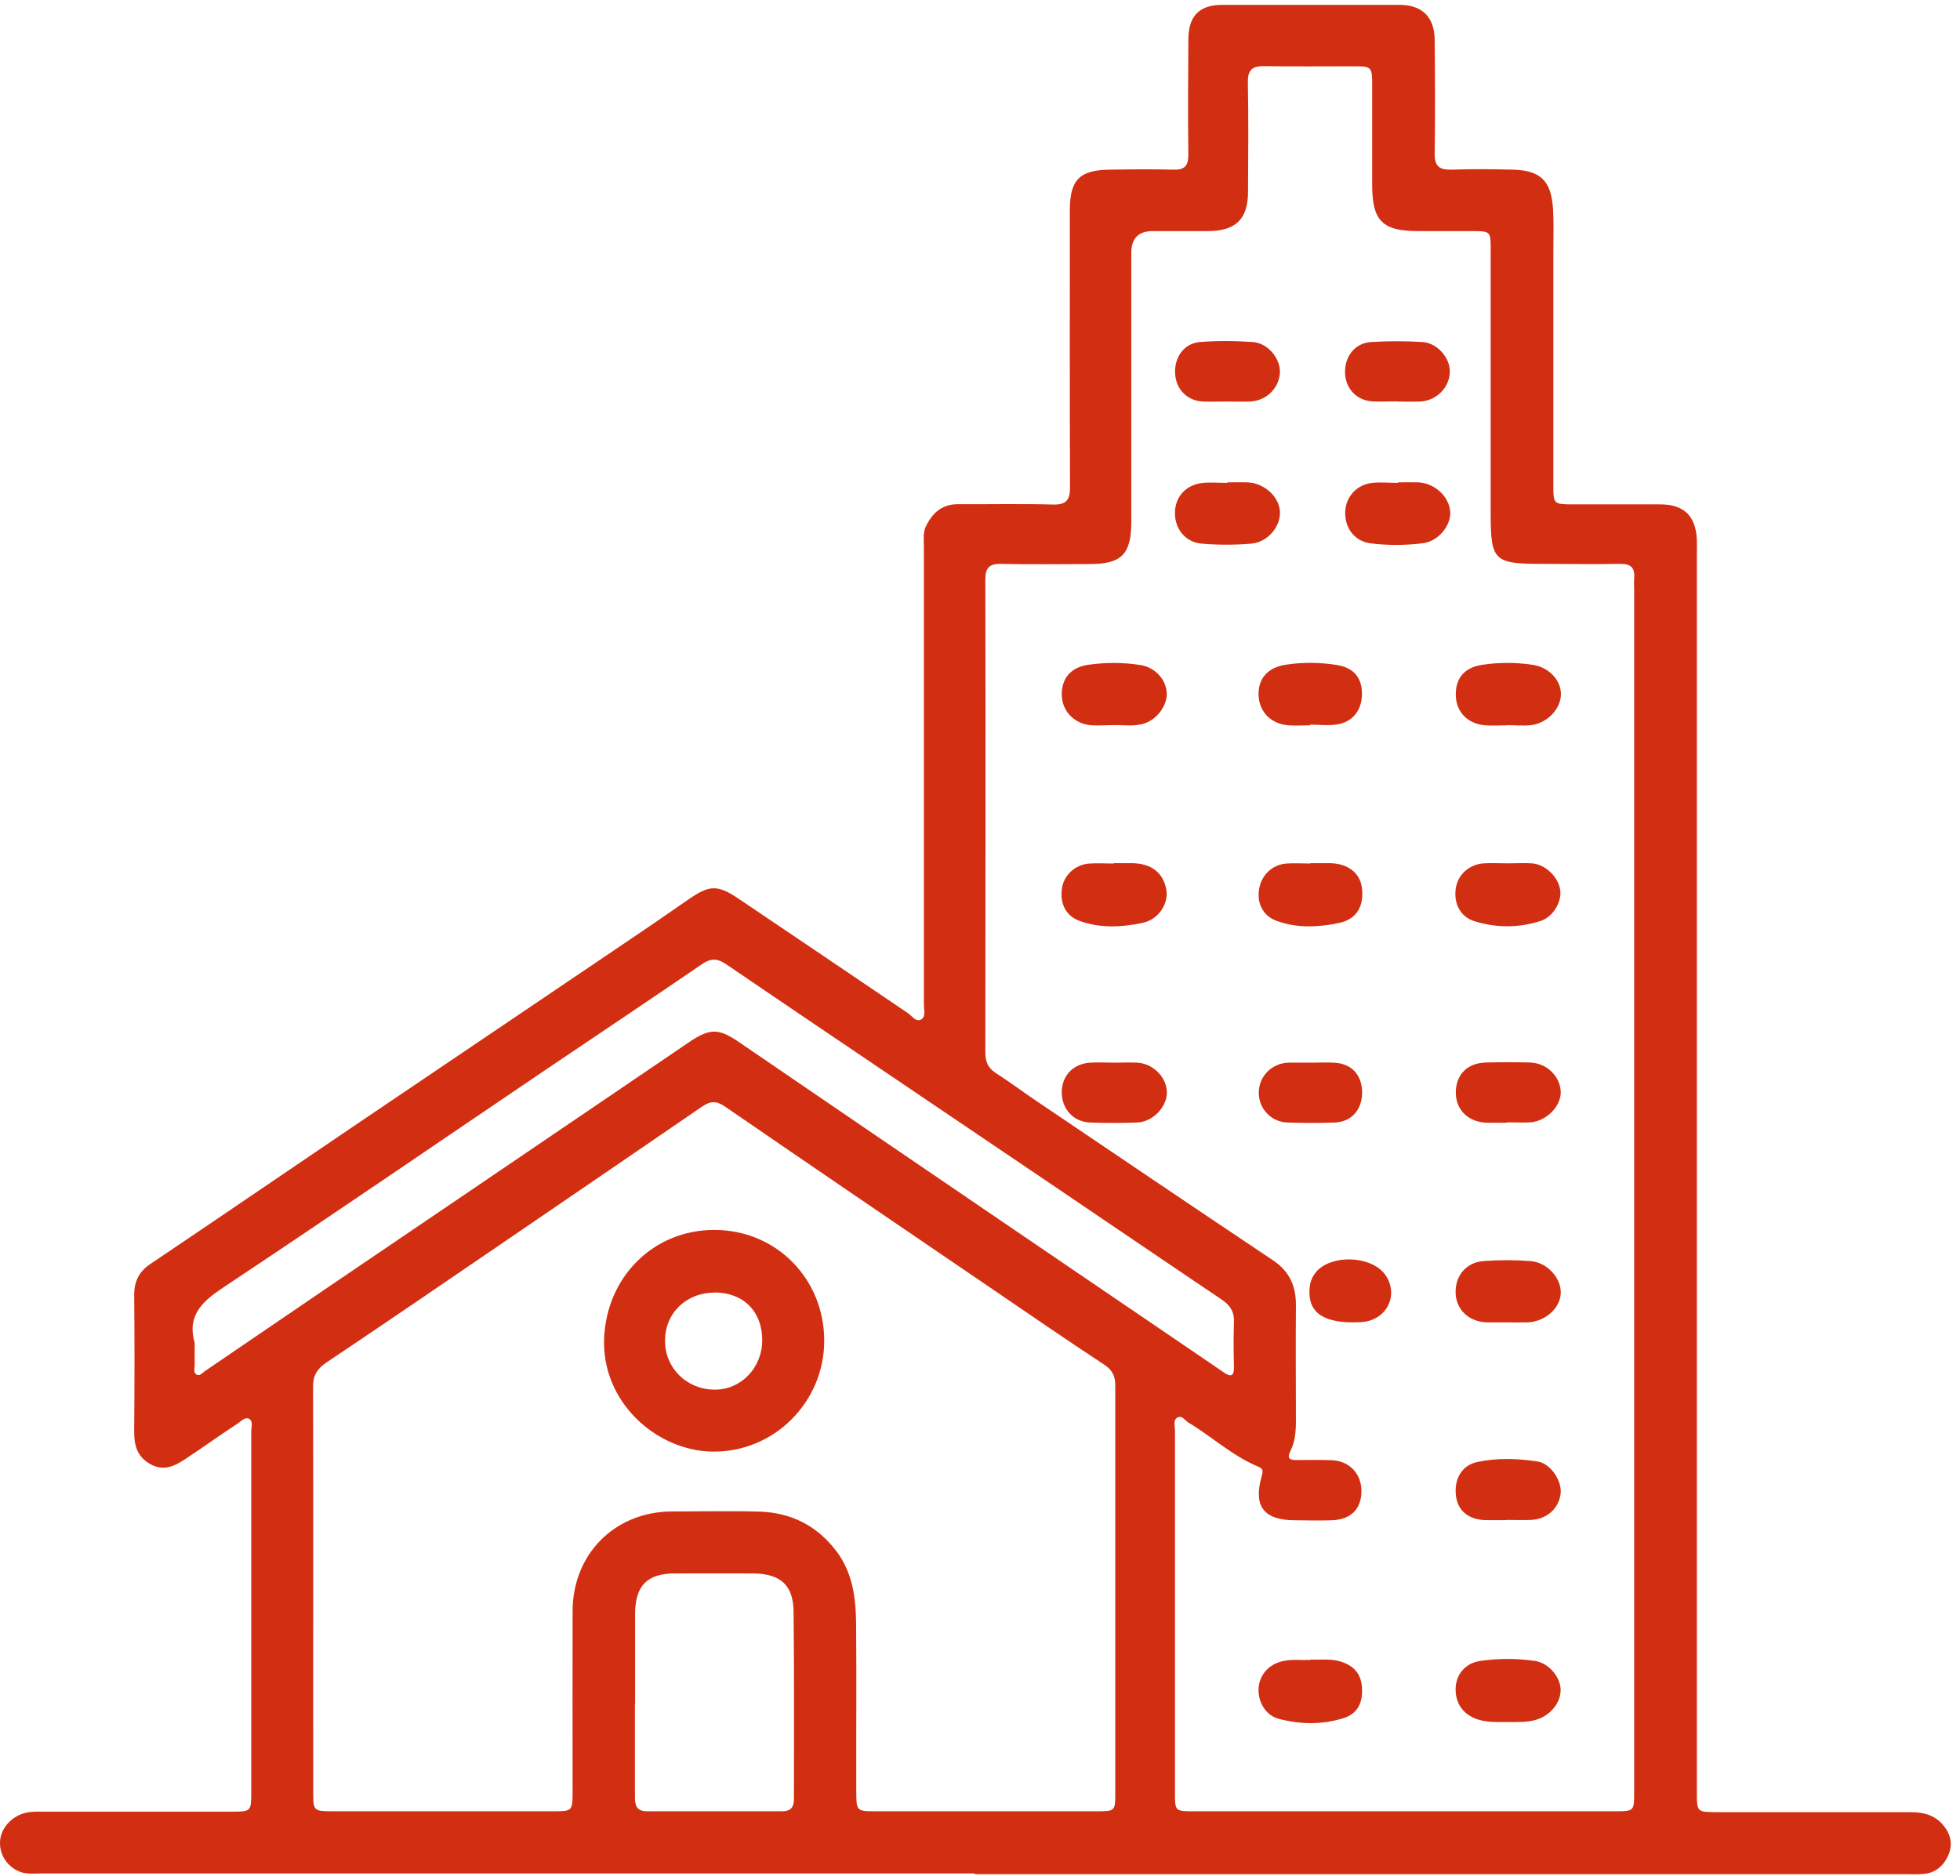 <svg xmlns="http://www.w3.org/2000/svg" width="117" height="112" viewBox="0 0 117 112" fill="none"><path d="M58.187 111.841C39.615 111.841 21.053 111.841 2.48 111.841C2.028 111.841 1.566 111.904 1.124 111.715C0.378 111.389 -0.074 110.643 0.01 109.844C0.084 109.066 0.788 108.341 1.66 108.193C1.976 108.141 2.301 108.151 2.627 108.151C6.39 108.151 10.153 108.151 13.916 108.151C14.956 108.151 14.998 108.109 14.998 107.058C14.998 99.858 14.998 92.659 14.998 85.448C14.998 85.196 15.125 84.838 14.872 84.702C14.62 84.565 14.378 84.859 14.168 84.996C13.138 85.669 12.129 86.394 11.099 87.077C10.437 87.519 9.764 87.866 8.934 87.382C8.145 86.92 7.998 86.215 8.009 85.385C8.03 82.694 8.04 80.014 8.009 77.323C8.009 76.482 8.303 75.904 8.997 75.442C13.033 72.73 17.038 69.987 21.063 67.264C26.266 63.743 31.479 60.233 36.682 56.712C38.154 55.724 39.615 54.725 41.065 53.716C42.347 52.823 42.831 52.791 44.124 53.674C47.487 55.934 50.84 58.215 54.204 60.485C54.446 60.653 54.698 61.063 55.013 60.842C55.286 60.664 55.139 60.243 55.15 59.928C55.15 50.815 55.15 41.713 55.15 32.6C55.15 32.2 55.087 31.79 55.276 31.412C55.665 30.603 56.253 30.088 57.22 30.098C59.102 30.109 60.983 30.067 62.865 30.119C63.653 30.14 63.874 29.846 63.874 29.089C63.853 23.581 63.863 18.074 63.863 12.566C63.863 10.737 64.431 10.149 66.26 10.128C67.521 10.107 68.782 10.096 70.043 10.128C70.706 10.149 70.937 9.907 70.937 9.234C70.905 6.953 70.926 4.662 70.937 2.381C70.937 0.962 71.578 0.29 72.976 0.29C76.497 0.29 80.018 0.29 83.539 0.29C84.906 0.29 85.631 1.025 85.642 2.392C85.663 4.652 85.673 6.911 85.642 9.161C85.631 9.907 85.904 10.149 86.63 10.128C87.838 10.086 89.047 10.096 90.256 10.128C91.948 10.159 92.589 10.769 92.705 12.451C92.757 13.281 92.726 14.111 92.726 14.952C92.726 19.651 92.726 24.359 92.726 29.058C92.726 30.067 92.768 30.098 93.777 30.109C95.553 30.109 97.319 30.109 99.095 30.109C100.525 30.109 101.229 30.802 101.292 32.221C101.303 32.547 101.292 32.862 101.292 33.188C101.292 57.563 101.292 81.938 101.292 106.312C101.292 106.554 101.292 106.796 101.292 107.037C101.292 108.151 101.313 108.172 102.406 108.183C106.306 108.183 110.195 108.183 114.094 108.183C114.862 108.183 115.524 108.372 116.028 108.992C116.449 109.518 116.575 110.106 116.312 110.727C116.028 111.389 115.534 111.82 114.788 111.872C114.441 111.904 114.094 111.883 113.737 111.883C95.217 111.883 76.707 111.883 58.187 111.883V111.841ZM83.855 108.13C88.07 108.13 92.295 108.13 96.51 108.13C97.508 108.13 97.55 108.088 97.55 107.079C97.55 106.922 97.55 106.754 97.55 106.596C97.55 82.778 97.55 58.971 97.55 35.154C97.55 34.944 97.529 34.723 97.55 34.513C97.603 33.893 97.351 33.651 96.709 33.661C95.154 33.693 93.588 33.661 92.032 33.661C89.163 33.661 88.984 33.472 88.984 30.592C88.984 25.347 88.984 20.113 88.984 14.868C88.984 13.817 88.963 13.796 87.891 13.796C86.819 13.796 85.736 13.796 84.664 13.796C82.53 13.796 81.921 13.197 81.91 11.074C81.91 9.056 81.91 7.037 81.91 5.03C81.91 4.01 81.858 3.958 80.88 3.958C79.083 3.958 77.275 3.979 75.478 3.947C74.752 3.937 74.479 4.168 74.49 4.914C74.532 7.09 74.511 9.266 74.5 11.441C74.5 13.071 73.775 13.785 72.125 13.796C71.021 13.796 69.917 13.796 68.814 13.796C67.959 13.796 67.531 14.23 67.531 15.099C67.531 20.449 67.531 25.799 67.531 31.149C67.531 33.083 66.953 33.672 65.061 33.672C63.285 33.672 61.509 33.703 59.743 33.661C59.028 33.651 58.818 33.924 58.818 34.607C58.839 44.014 58.828 53.422 58.818 62.829C58.818 63.354 58.965 63.743 59.428 64.048C60.289 64.605 61.109 65.215 61.95 65.782C66.627 68.936 71.294 72.099 75.982 75.232C76.991 75.904 77.37 76.798 77.359 77.954C77.338 80.235 77.359 82.526 77.359 84.807C77.359 85.427 77.317 86.058 77.033 86.615C76.781 87.119 77.044 87.161 77.433 87.161C78.126 87.161 78.831 87.14 79.524 87.172C80.565 87.224 81.269 87.992 81.269 89.001C81.269 90.094 80.638 90.714 79.503 90.756C78.778 90.777 78.053 90.767 77.328 90.756C75.436 90.756 74.794 89.926 75.32 88.107C75.404 87.813 75.404 87.676 75.099 87.55C73.575 86.92 72.356 85.774 70.958 84.933C70.737 84.807 70.558 84.46 70.275 84.628C70.022 84.775 70.138 85.122 70.138 85.374C70.138 92.606 70.138 99.837 70.138 107.069C70.138 108.109 70.159 108.13 71.242 108.13C75.436 108.13 79.629 108.13 83.823 108.13H83.855ZM66.575 94.971C66.575 90.882 66.575 86.804 66.575 82.715C66.575 82.148 66.407 81.79 65.913 81.465C63.674 79.993 61.456 78.469 59.238 76.955C53.909 73.329 48.581 69.703 43.273 66.056C42.747 65.698 42.4 65.73 41.917 66.056C38.238 68.578 34.559 71.09 30.88 73.602C27.086 76.188 23.302 78.784 19.486 81.338C18.93 81.717 18.688 82.106 18.688 82.768C18.709 90.861 18.688 98.944 18.698 107.037C18.698 108.088 18.74 108.12 19.791 108.13C24.195 108.13 28.61 108.13 33.014 108.13C34.16 108.13 34.181 108.12 34.181 106.953C34.181 103.348 34.17 99.753 34.181 96.148C34.202 92.743 36.724 90.241 40.109 90.231C41.853 90.231 43.609 90.189 45.354 90.241C47.225 90.304 48.759 91.071 49.915 92.585C50.882 93.857 51.082 95.339 51.103 96.852C51.135 100.216 51.103 103.569 51.114 106.932C51.114 108.109 51.135 108.13 52.259 108.13C56.663 108.13 61.078 108.13 65.482 108.13C66.554 108.13 66.575 108.109 66.575 107.058C66.575 103.022 66.575 98.996 66.575 94.96V94.971ZM11.624 80.13C11.624 80.582 11.614 81.044 11.624 81.496C11.624 81.696 11.519 81.969 11.761 82.074C11.95 82.148 12.097 81.938 12.245 81.843C14.641 80.214 17.038 78.574 19.434 76.945C26.655 72.047 33.876 67.149 41.097 62.24C42.379 61.368 42.894 61.368 44.155 62.24C46.836 64.069 49.526 65.909 52.207 67.737C57.798 71.542 63.39 75.358 68.992 79.163C70.348 80.088 71.704 81.002 73.05 81.927C73.46 82.211 73.67 82.179 73.659 81.612C73.638 80.729 73.628 79.835 73.659 78.952C73.691 78.311 73.428 77.912 72.903 77.565C68.225 74.412 63.569 71.237 58.892 68.084C53.71 64.574 48.517 61.084 43.346 57.563C42.81 57.195 42.411 57.206 41.896 57.563C38.837 59.655 35.757 61.715 32.688 63.785C26.235 68.147 19.812 72.551 13.327 76.861C12.066 77.702 11.162 78.522 11.614 80.151L11.624 80.13ZM37.901 101.677C37.901 103.558 37.901 105.44 37.901 107.311C37.901 107.815 38.038 108.13 38.627 108.13C41.307 108.13 43.998 108.13 46.678 108.13C47.193 108.13 47.393 107.899 47.393 107.395C47.393 103.663 47.414 99.932 47.372 96.201C47.351 94.614 46.583 93.951 44.965 93.93C43.409 93.92 41.853 93.93 40.298 93.93C38.627 93.93 37.912 94.666 37.912 96.358C37.912 98.135 37.912 99.9 37.912 101.677H37.901Z" fill="#D22E12"></path><path d="M66.48 51.53C66.859 51.53 67.237 51.53 67.605 51.53C68.74 51.551 69.444 52.108 69.623 53.117C69.76 53.926 69.192 54.883 68.204 55.093C66.974 55.356 65.692 55.419 64.473 54.988C63.611 54.683 63.243 53.916 63.401 52.98C63.527 52.224 64.21 51.603 65.03 51.551C65.513 51.519 65.997 51.551 66.48 51.551V51.53Z" fill="#D22E12"></path><path d="M73.26 28.795C73.659 28.795 74.069 28.784 74.469 28.795C75.457 28.837 76.34 29.625 76.403 30.519C76.466 31.412 75.688 32.368 74.7 32.453C73.712 32.537 72.713 32.537 71.725 32.453C70.737 32.368 70.107 31.538 70.138 30.561C70.17 29.625 70.821 28.921 71.82 28.826C72.293 28.784 72.787 28.826 73.27 28.826L73.26 28.795Z" fill="#D22E12"></path><path d="M83.445 28.795C83.844 28.795 84.254 28.784 84.653 28.795C85.631 28.837 86.493 29.625 86.567 30.529C86.64 31.349 85.873 32.316 84.927 32.432C83.886 32.558 82.835 32.568 81.795 32.432C80.838 32.306 80.26 31.486 80.302 30.54C80.344 29.646 80.985 28.931 81.921 28.826C82.425 28.774 82.94 28.826 83.445 28.826V28.805V28.795Z" fill="#D22E12"></path><path d="M89.951 78.942C89.552 78.942 89.142 78.952 88.742 78.942C87.681 78.9 86.934 78.196 86.892 77.208C86.85 76.188 87.502 75.368 88.543 75.284C89.478 75.211 90.424 75.211 91.359 75.284C92.369 75.358 93.209 76.314 93.167 77.218C93.125 78.122 92.2 78.921 91.16 78.942C90.76 78.952 90.35 78.942 89.951 78.942Z" fill="#D22E12"></path><path d="M66.438 43.289C65.986 43.289 65.524 43.331 65.072 43.289C64.084 43.184 63.38 42.406 63.38 41.46C63.38 40.483 63.926 39.831 64.977 39.684C66.018 39.537 67.058 39.537 68.099 39.705C68.94 39.842 69.581 40.535 69.644 41.324C69.707 42.059 69.119 42.9 68.351 43.174C67.721 43.394 67.08 43.268 66.438 43.289Z" fill="#D22E12"></path><path d="M89.93 43.3C89.499 43.3 89.068 43.331 88.648 43.3C87.607 43.205 86.934 42.511 86.903 41.534C86.871 40.493 87.407 39.842 88.501 39.684C89.489 39.537 90.477 39.537 91.465 39.684C92.442 39.821 93.167 40.578 93.178 41.418C93.188 42.301 92.368 43.184 91.38 43.289C90.907 43.342 90.413 43.289 89.93 43.289V43.3Z" fill="#D22E12"></path><path d="M78.221 51.53C78.62 51.53 79.02 51.53 79.43 51.53C80.46 51.561 81.164 52.108 81.29 52.949C81.448 54.031 81.027 54.862 79.955 55.093C78.736 55.356 77.454 55.419 76.245 54.988C75.404 54.694 75.015 53.937 75.162 53.075C75.299 52.234 75.951 51.614 76.791 51.551C77.275 51.519 77.758 51.551 78.231 51.551L78.221 51.53Z" fill="#D22E12"></path><path d="M90.014 51.54C90.498 51.54 90.981 51.509 91.454 51.54C92.263 51.603 93.031 52.36 93.136 53.148C93.23 53.832 92.715 54.736 91.969 54.977C90.666 55.398 89.331 55.398 88.028 54.998C87.166 54.736 86.766 53.926 86.903 53.022C87.029 52.213 87.691 51.603 88.564 51.54C89.047 51.509 89.531 51.54 90.004 51.54H90.014Z" fill="#D22E12"></path><path d="M78.2 43.3C77.769 43.3 77.338 43.331 76.907 43.3C75.877 43.216 75.183 42.511 75.131 41.544C75.078 40.546 75.646 39.852 76.739 39.684C77.748 39.526 78.778 39.537 79.787 39.695C80.775 39.852 81.28 40.42 81.301 41.366C81.322 42.354 80.775 43.1 79.808 43.247C79.283 43.331 78.736 43.258 78.2 43.258C78.2 43.268 78.2 43.279 78.2 43.3Z" fill="#D22E12"></path><path d="M89.993 102.801C89.404 102.801 88.816 102.833 88.238 102.654C87.365 102.381 86.871 101.708 86.892 100.804C86.913 99.963 87.46 99.291 88.353 99.154C89.436 98.996 90.54 98.996 91.633 99.154C92.442 99.28 93.115 100.079 93.157 100.815C93.199 101.603 92.589 102.381 91.738 102.654C91.16 102.833 90.571 102.801 89.983 102.801H89.993Z" fill="#D22E12"></path><path d="M78.252 99.07C78.841 99.102 79.43 99.007 80.008 99.186C80.785 99.417 81.248 99.9 81.3 100.731C81.364 101.666 81.027 102.307 80.197 102.57C78.915 102.97 77.601 102.949 76.308 102.602C75.541 102.392 75.078 101.572 75.131 100.783C75.183 100.006 75.698 99.396 76.487 99.186C77.065 99.028 77.664 99.123 78.252 99.091V99.07Z" fill="#D22E12"></path><path d="M66.512 63.438C66.964 63.438 67.426 63.417 67.878 63.438C68.845 63.48 69.676 64.342 69.655 65.257C69.634 66.119 68.793 66.981 67.878 67.012C66.943 67.044 66.007 67.044 65.072 67.012C64.073 66.97 63.39 66.213 63.38 65.225C63.38 64.227 64.042 63.512 65.061 63.438C65.545 63.407 66.028 63.438 66.501 63.438H66.512Z" fill="#D22E12"></path><path d="M73.249 23.97C72.766 23.97 72.282 23.991 71.799 23.97C70.874 23.928 70.201 23.245 70.149 22.31C70.085 21.332 70.685 20.491 71.631 20.418C72.671 20.334 73.722 20.344 74.773 20.418C75.677 20.47 76.434 21.395 76.403 22.236C76.361 23.172 75.593 23.928 74.616 23.97C74.164 23.991 73.701 23.97 73.249 23.97Z" fill="#D22E12"></path><path d="M89.93 90.746C89.499 90.746 89.068 90.756 88.648 90.746C87.66 90.714 87.019 90.178 86.913 89.306C86.787 88.307 87.25 87.477 88.185 87.277C89.362 87.025 90.592 87.067 91.78 87.246C92.589 87.372 93.262 88.444 93.157 89.19C93.041 90.062 92.326 90.704 91.381 90.735C90.897 90.756 90.414 90.735 89.93 90.735V90.746Z" fill="#D22E12"></path><path d="M83.413 23.96C82.898 23.96 82.394 23.991 81.879 23.96C80.943 23.876 80.312 23.172 80.291 22.236C80.27 21.269 80.891 20.47 81.858 20.418C82.877 20.355 83.897 20.355 84.916 20.418C85.82 20.481 86.577 21.385 86.545 22.226C86.514 23.151 85.736 23.928 84.769 23.97C84.317 23.991 83.855 23.97 83.403 23.97L83.413 23.96Z" fill="#D22E12"></path><path d="M89.972 67.023C89.573 67.023 89.163 67.033 88.763 67.023C87.649 66.991 86.903 66.266 86.903 65.225C86.903 64.143 87.597 63.449 88.732 63.428C89.594 63.407 90.456 63.407 91.307 63.428C92.326 63.449 93.136 64.248 93.167 65.183C93.188 66.045 92.295 66.949 91.338 67.002C90.886 67.023 90.424 67.002 89.972 67.002V67.023Z" fill="#D22E12"></path><path d="M78.189 63.438C78.673 63.438 79.156 63.417 79.64 63.438C80.68 63.491 81.301 64.164 81.311 65.215C81.311 66.245 80.67 66.981 79.671 67.012C78.736 67.044 77.8 67.044 76.855 67.012C75.877 66.981 75.141 66.182 75.141 65.236C75.141 64.258 75.909 63.47 76.918 63.438C77.349 63.428 77.779 63.438 78.2 63.438H78.189Z" fill="#D22E12"></path><path d="M80.775 78.942C78.799 78.942 78.011 78.206 78.189 76.777C78.232 76.44 78.368 76.167 78.578 75.915C79.482 74.885 81.784 74.958 82.636 76.03C83.508 77.145 82.909 78.669 81.49 78.9C81.175 78.952 80.849 78.931 80.775 78.942Z" fill="#D22E12"></path><path d="M49.201 80.056C49.19 83.714 46.194 86.72 42.505 86.657C39.173 86.594 35.915 83.703 36.062 79.898C36.209 76.251 38.984 73.413 42.663 73.424C46.342 73.434 49.211 76.346 49.201 80.056ZM42.652 77.166C40.96 77.166 39.688 78.395 39.699 80.056C39.699 81.664 40.981 82.936 42.621 82.957C44.208 82.989 45.48 81.685 45.501 80.035C45.511 78.301 44.387 77.166 42.663 77.155L42.652 77.166Z" fill="#D22E12"></path></svg>